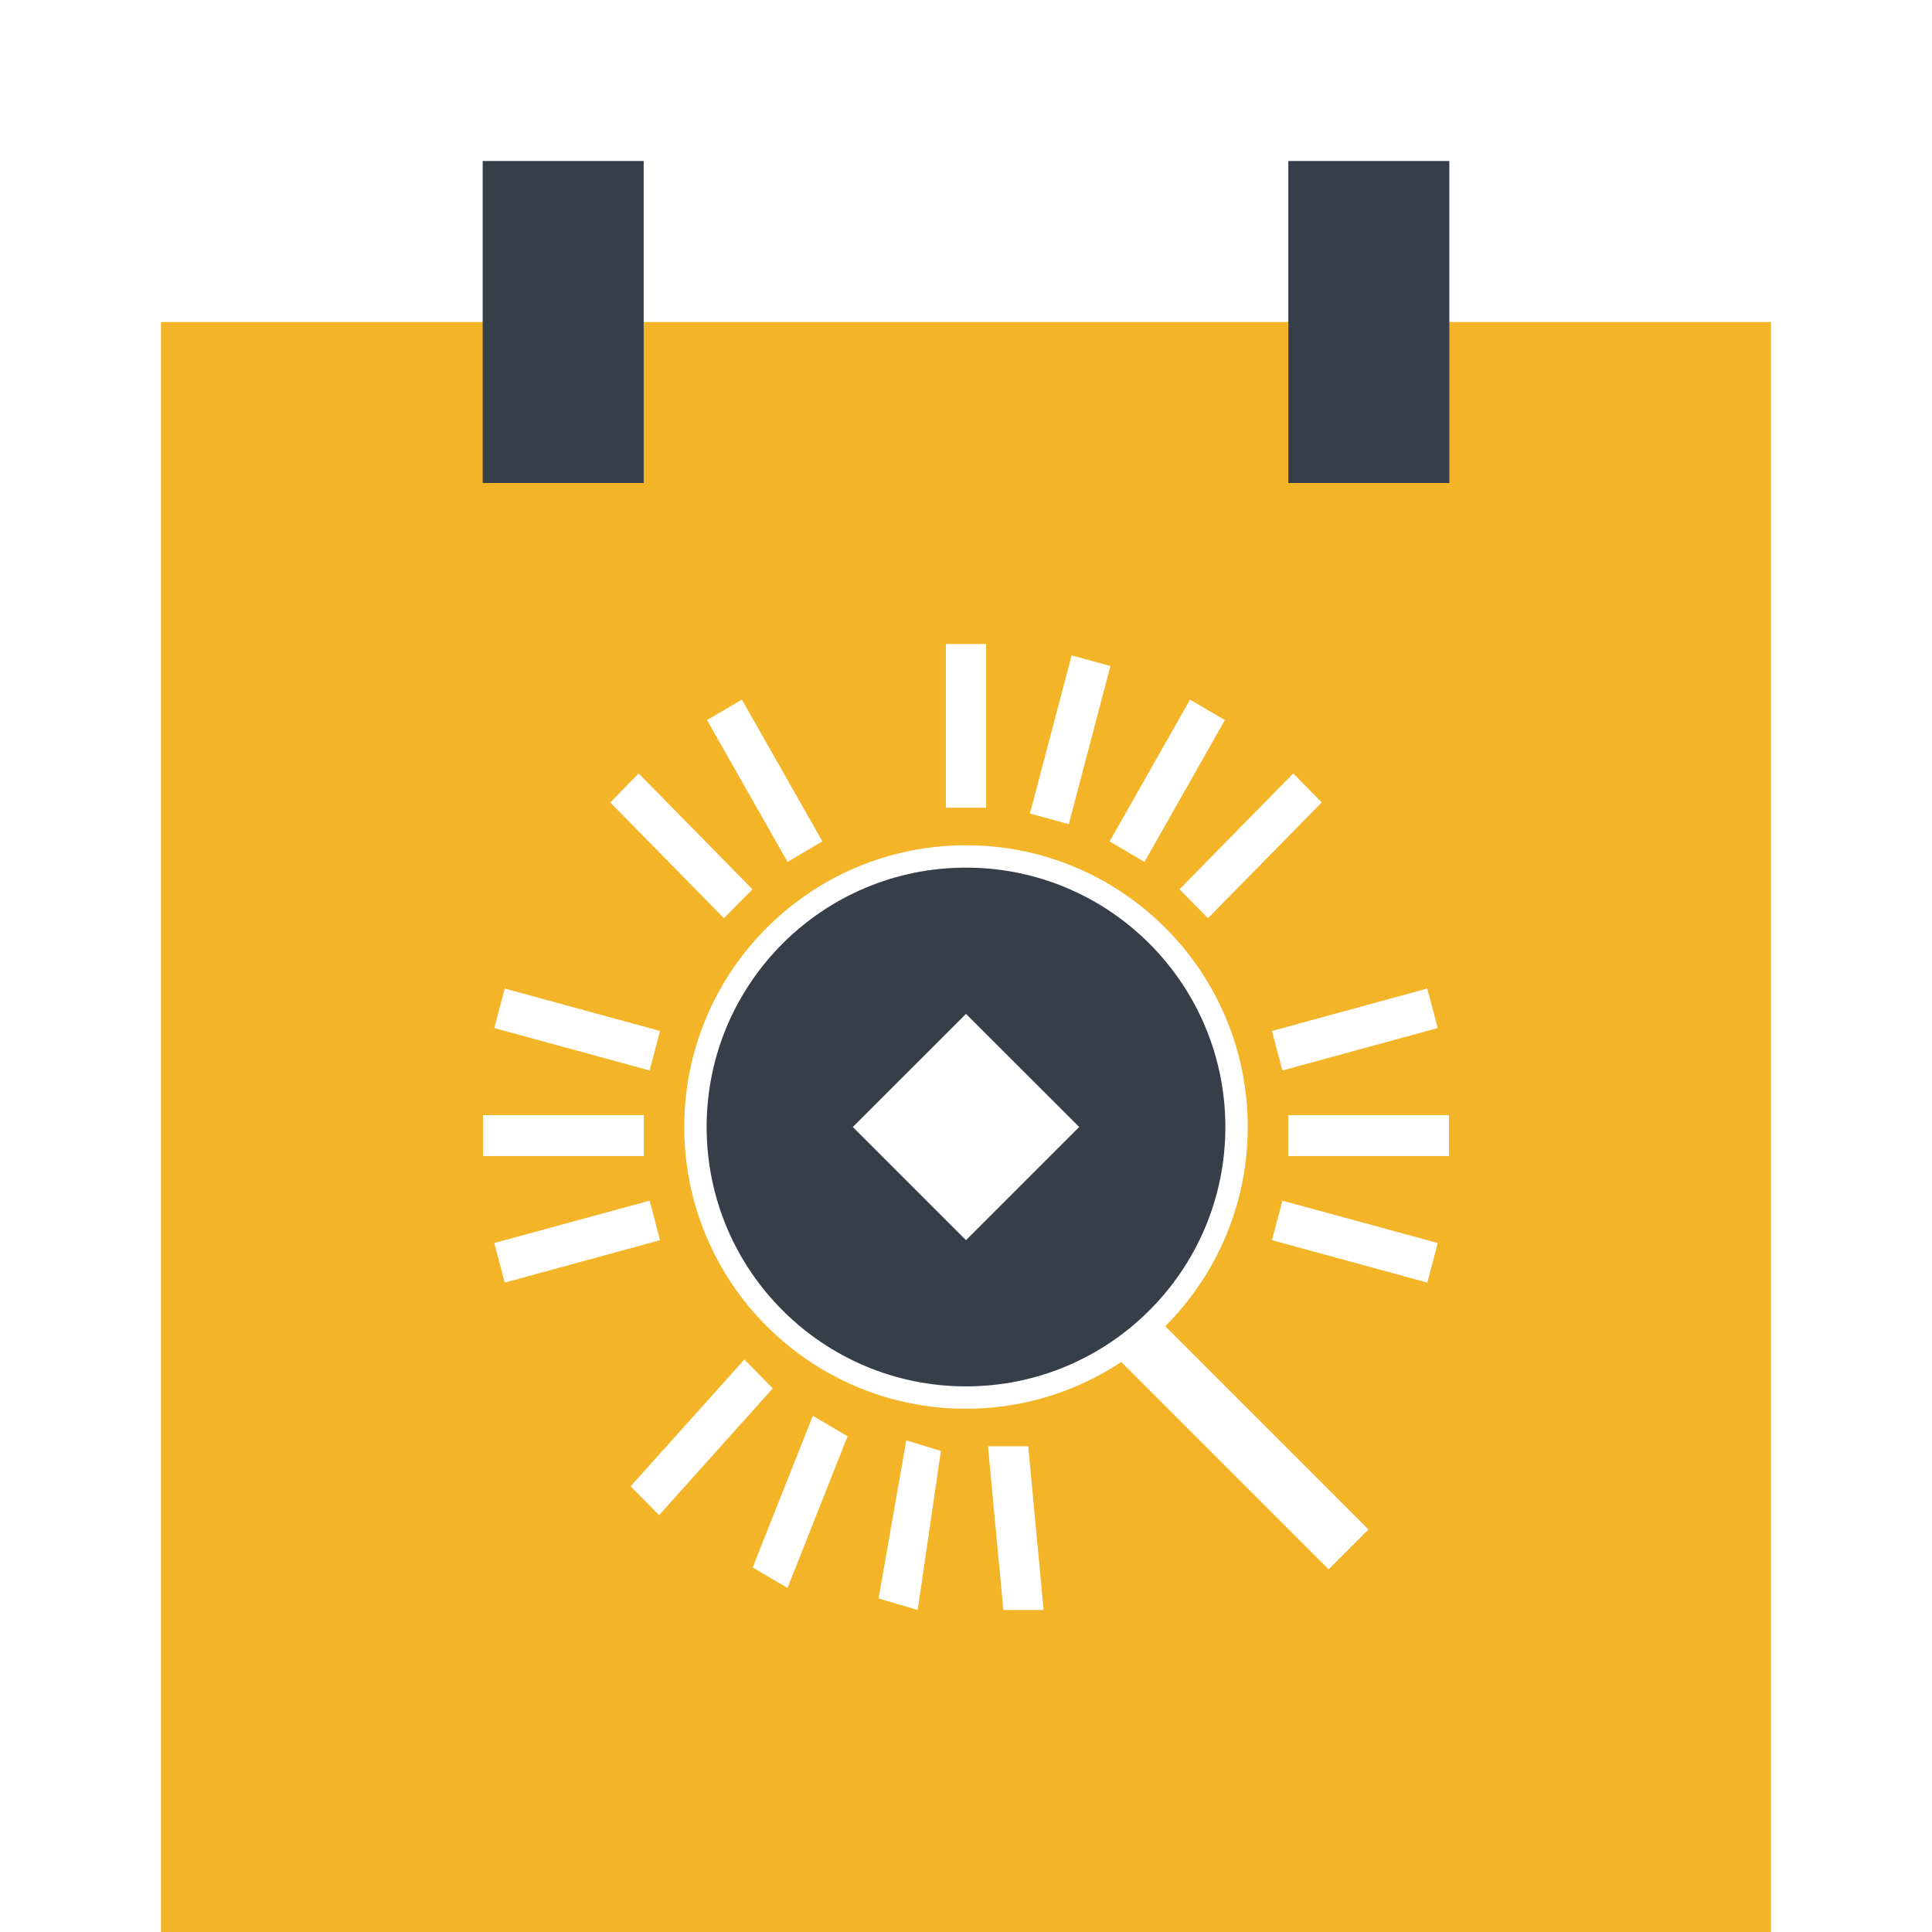 <svg width="24" height="24" viewBox="0 0 24 24" fill="none" xmlns="http://www.w3.org/2000/svg">
<path d="M12 10.778C13.779 10.778 15.221 12.22 15.222 14C15.222 15.779 13.779 17.222 12 17.222C10.22 17.222 8.778 15.779 8.778 14C8.778 12.22 10.221 10.778 12 10.778ZM10.594 14L12 15.406L13.406 14L12 12.595L10.594 14Z" fill="#363E4A"/>
<path d="M22 24H2V4H22V24ZM10.914 19.857L11.4 20L11.688 18.024L11.258 17.893L10.914 19.857ZM12.273 17.966L12.464 20H12.964L12.773 17.966H12.273ZM9.35 19.472L9.783 19.726L10.529 17.842L10.097 17.588L9.35 19.472ZM12 10.5C10.067 10.5 8.5 12.067 8.5 14C8.5 15.933 10.067 17.5 12 17.5C12.713 17.5 13.376 17.285 13.929 16.919L16.505 19.495L17 19L14.475 16.475C15.108 15.841 15.5 14.966 15.5 14C15.5 12.067 13.933 10.5 12 10.5ZM7.834 18.463L8.187 18.822L9.6 17.247L9.247 16.888L7.834 18.463ZM6.14 15.441L6.27 15.933L8.199 15.406L8.07 14.915L6.14 15.441ZM15.801 15.406L17.731 15.933L17.86 15.441L15.93 14.915L15.801 15.406ZM6 13.852V14.361H7.998V13.852H6ZM16.002 13.852V14.361H18V13.852H16.002ZM6.14 12.771L8.07 13.298L8.199 12.807L6.27 12.28L6.14 12.771ZM15.801 12.807L15.93 13.298L17.86 12.771L17.73 12.28L15.801 12.807ZM7.581 9.969L8.993 11.406L9.347 11.047L7.934 9.608L7.581 9.969ZM14.652 11.047L15.006 11.406L16.419 9.968L16.065 9.608L14.652 11.047ZM8.783 8.945L9.783 10.707L10.216 10.452L9.216 8.691L8.783 8.945ZM13.784 10.452L14.217 10.707L15.216 8.945L14.783 8.691L13.784 10.452ZM12.794 10.106L13.277 10.238L13.794 8.273L13.312 8.142L12.794 10.106ZM11.75 8V10.034H12.25V8H11.75Z" fill="#F4B427"/>
<rect x="5.996" y="2" width="2" height="4" fill="#363E4A"/>
<rect x="16.004" y="2" width="2" height="4" fill="#363E4A"/>
</svg>
